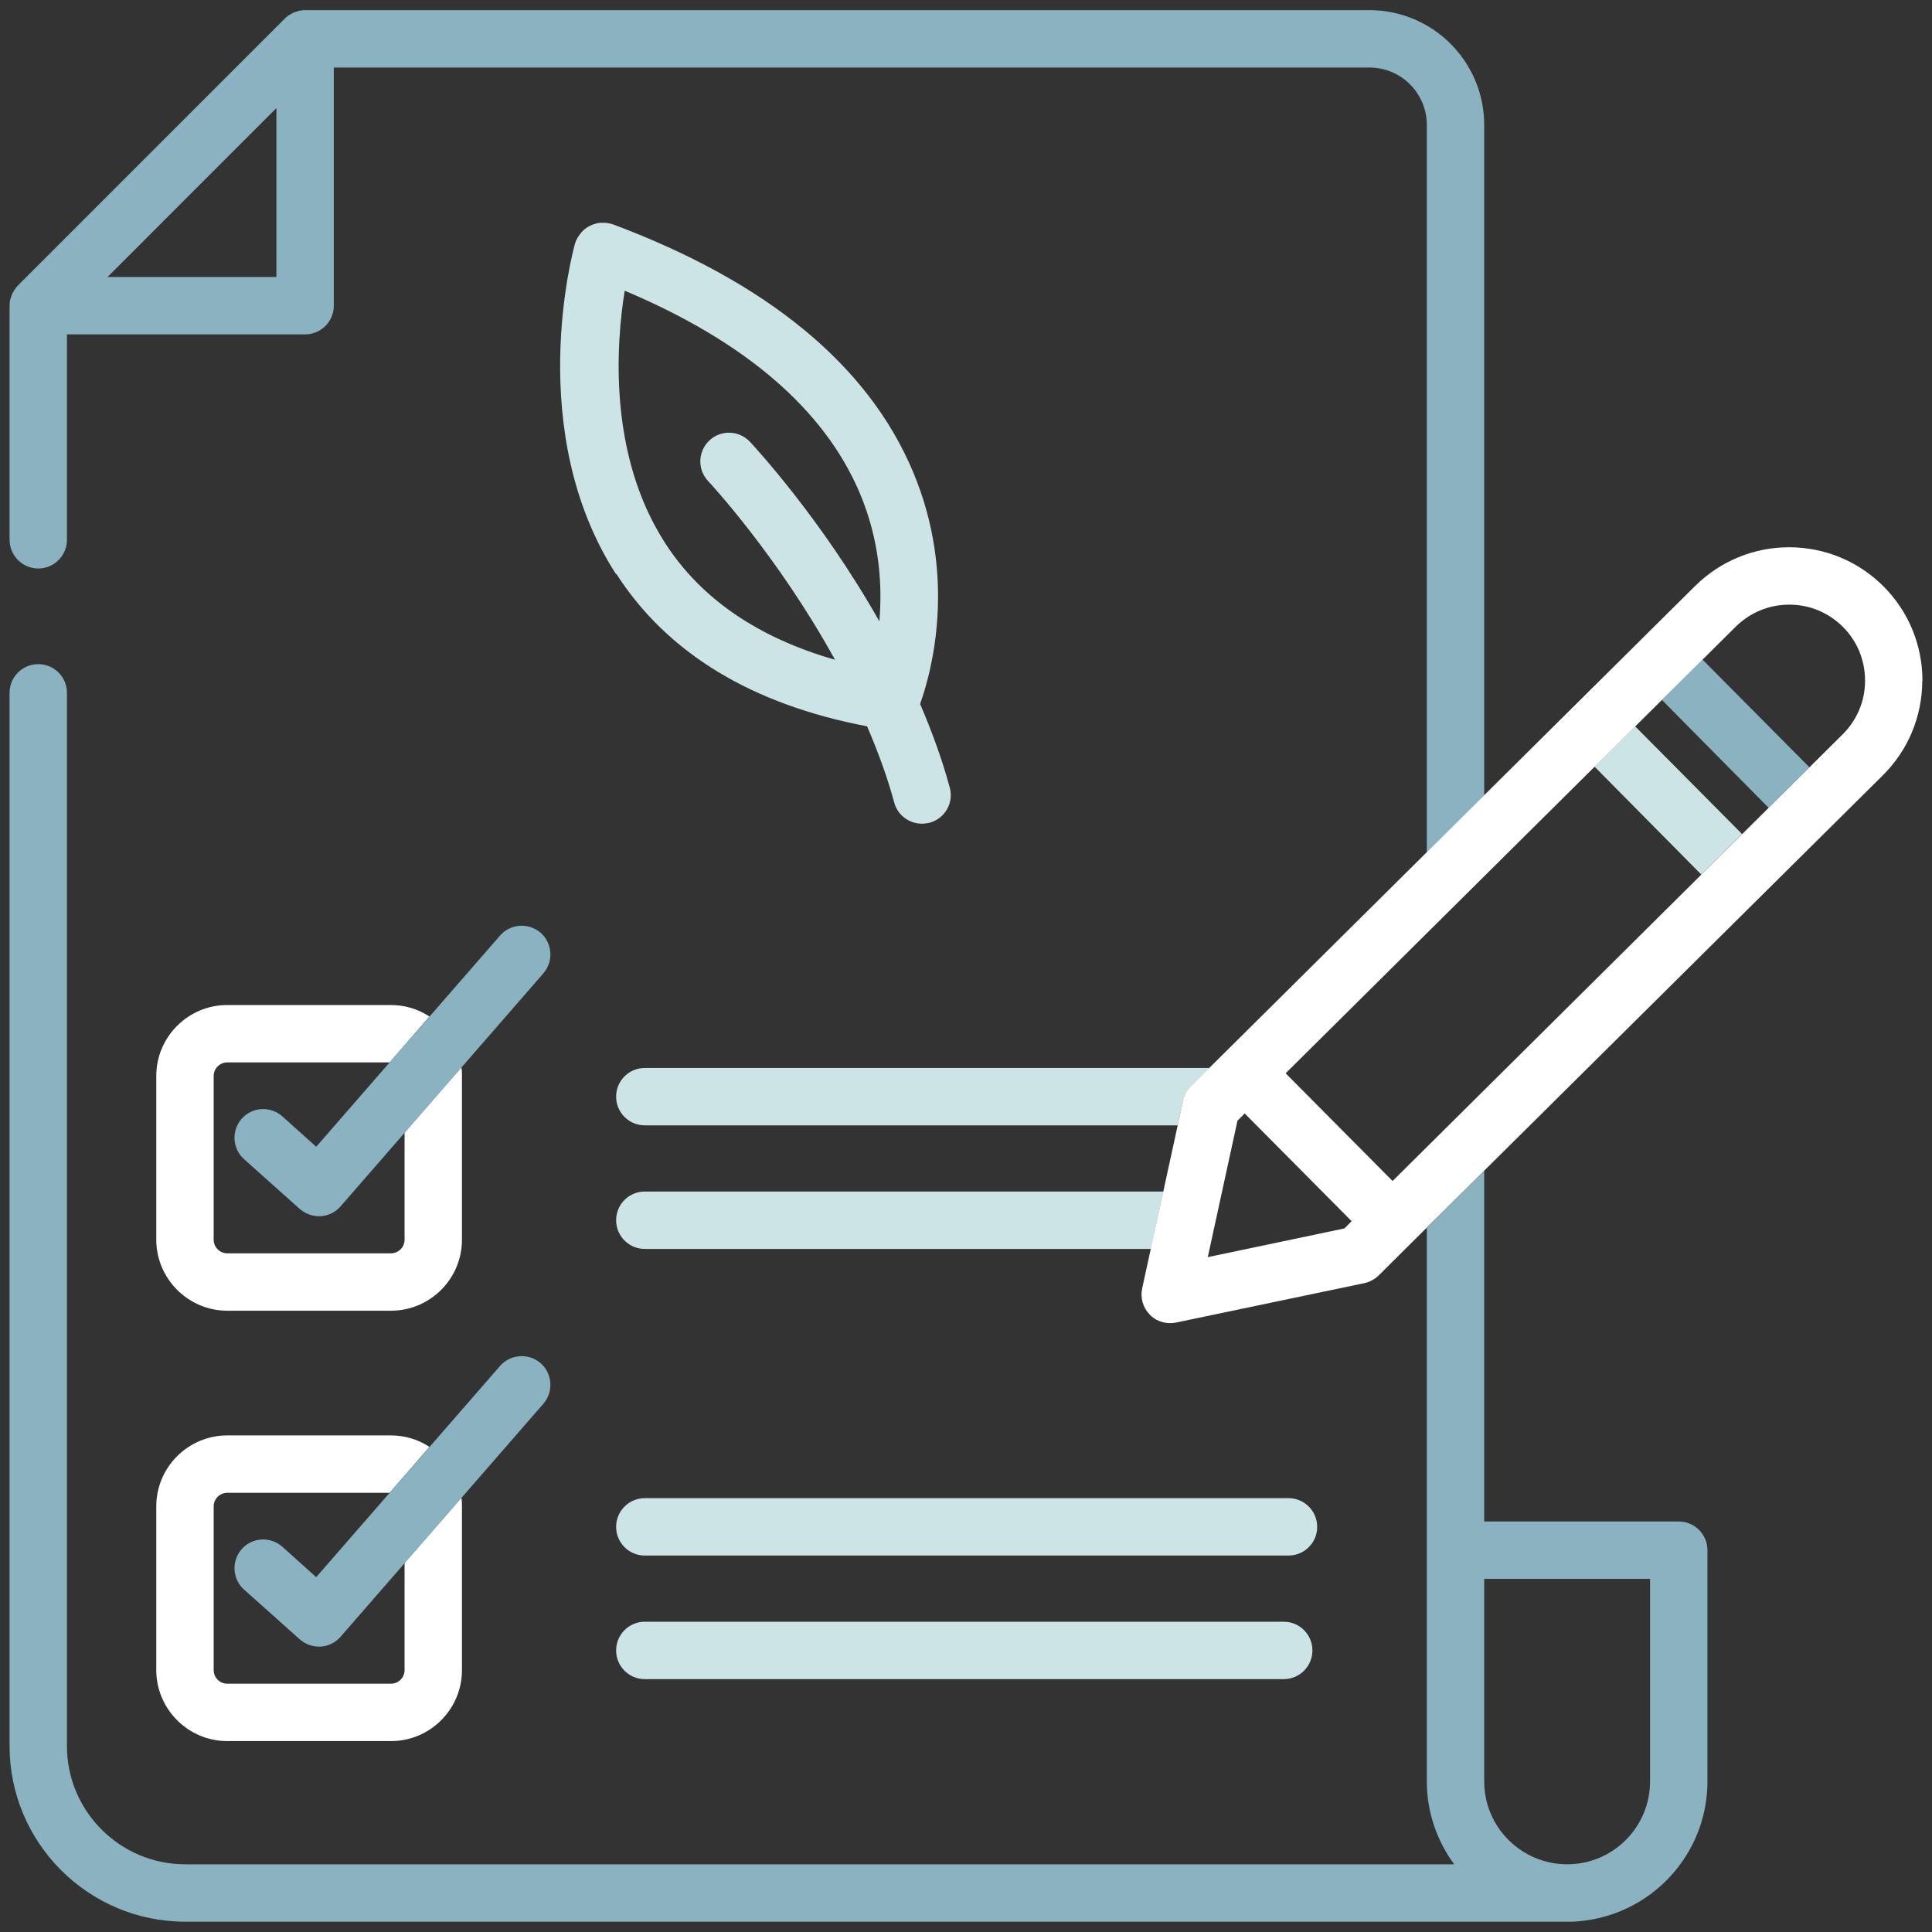 <svg width="125" height="125" viewBox="0 0 125 125" fill="none" xmlns="http://www.w3.org/2000/svg">
<rect x="0" y="0" width="125" height="125" fill="#333333" stroke="none"/>
<g clip-path="url(#clip0_2659_2495)">
<path d="M83.366 100.644H41.72C40.693 100.644 39.863 99.814 39.863 98.787C39.863 97.76 40.693 96.931 41.72 96.931H83.366C84.393 96.931 85.222 97.76 85.222 98.787C85.222 99.814 84.393 100.644 83.366 100.644Z" fill="#CCE4E5"/>
<path d="M83.056 108.639H41.72C40.693 108.639 39.863 107.809 39.863 106.782C39.863 105.755 40.693 104.926 41.72 104.926H83.056C84.084 104.926 84.913 105.755 84.913 106.782C84.913 107.809 84.084 108.639 83.056 108.639Z" fill="#CCE4E5"/>
<path d="M39.877 37.129C43.194 42.29 48.676 45.582 56.102 46.993C56.783 48.589 57.401 50.235 57.859 51.931C58.082 52.76 58.837 53.292 59.654 53.292C59.815 53.292 59.976 53.267 60.149 53.23C61.139 52.958 61.721 51.943 61.449 50.953C60.941 49.084 60.273 47.277 59.53 45.545C60.211 43.651 61.993 37.438 59.06 30.495C56.164 23.626 49.642 18.255 39.666 14.518C39.642 14.518 39.604 14.505 39.58 14.493C39.555 14.493 39.53 14.468 39.505 14.468C39.481 14.468 39.444 14.468 39.419 14.456C39.344 14.443 39.27 14.431 39.196 14.418C39.147 14.418 39.109 14.418 39.072 14.418C38.986 14.418 38.911 14.418 38.825 14.418C38.788 14.418 38.751 14.418 38.713 14.431C38.627 14.443 38.553 14.468 38.466 14.493C38.429 14.493 38.404 14.518 38.367 14.53C38.293 14.555 38.206 14.592 38.132 14.629C38.094 14.641 38.07 14.666 38.045 14.678C37.971 14.716 37.909 14.765 37.847 14.815C37.81 14.839 37.785 14.864 37.748 14.901C37.699 14.951 37.637 15 37.599 15.062C37.562 15.099 37.538 15.136 37.501 15.186C37.463 15.235 37.426 15.297 37.389 15.347C37.364 15.396 37.327 15.458 37.303 15.508C37.29 15.545 37.265 15.569 37.253 15.607C37.253 15.631 37.253 15.656 37.228 15.681C37.228 15.706 37.203 15.73 37.203 15.755C37.067 16.25 33.899 27.896 39.852 37.141L39.877 37.129ZM40.397 18.8C48.194 22.079 53.317 26.473 55.619 31.881C56.931 34.975 57.092 37.921 56.894 40.198C53.107 33.503 48.775 28.861 48.515 28.577C47.81 27.834 46.634 27.797 45.892 28.503C45.149 29.208 45.112 30.384 45.817 31.126C45.879 31.188 50.335 35.978 54.023 42.686C49.06 41.263 45.359 38.75 43.033 35.136C39.332 29.394 39.864 22.24 40.421 18.787L40.397 18.8Z" fill="#CCE4E5"/>
<path d="M26.176 73.28V80.21C26.176 80.693 25.78 81.089 25.297 81.089H14.703C14.22 81.089 13.824 80.693 13.824 80.21V69.617C13.824 69.134 14.22 68.738 14.703 68.738H25.21L27.785 65.767C27.067 65.297 26.213 65.025 25.297 65.025H14.703C12.178 65.025 10.111 67.079 10.111 69.617V80.21C10.111 82.735 12.178 84.802 14.703 84.802H25.297C27.834 84.802 29.889 82.735 29.889 80.21V69.617C29.889 69.431 29.889 69.245 29.851 69.06L26.176 73.28Z" fill="white"/>
<path d="M20.631 78.688C20.173 78.688 19.74 78.515 19.393 78.218L15.792 75C15.025 74.319 14.963 73.143 15.643 72.376C16.324 71.609 17.5 71.547 18.267 72.228L20.458 74.195L32.351 60.532C33.02 59.765 34.196 59.678 34.975 60.346C35.742 61.015 35.829 62.19 35.161 62.97L22.03 78.057C21.708 78.428 21.238 78.663 20.742 78.688C20.705 78.688 20.668 78.688 20.631 78.688Z" fill="#8AB2C0"/>
<path d="M26.176 101.126V108.057C26.176 108.539 25.78 108.935 25.297 108.935H14.703C14.22 108.935 13.824 108.539 13.824 108.057V97.463C13.824 96.98 14.22 96.584 14.703 96.584H25.21L27.785 93.614C27.067 93.143 26.213 92.871 25.297 92.871H14.703C12.178 92.871 10.111 94.925 10.111 97.463V108.057C10.111 110.581 12.178 112.648 14.703 112.648H25.297C27.834 112.648 29.889 110.581 29.889 108.057V97.463C29.889 97.277 29.889 97.091 29.851 96.906L26.176 101.126Z" fill="white"/>
<path d="M20.631 106.535C20.173 106.535 19.74 106.361 19.393 106.064L15.792 102.847C15.025 102.166 14.963 100.99 15.643 100.223C16.324 99.455 17.5 99.394 18.267 100.074L20.458 102.042L32.351 88.379C33.02 87.611 34.196 87.525 34.975 88.193C35.742 88.861 35.829 90.037 35.161 90.817L22.03 105.903C21.708 106.275 21.238 106.51 20.742 106.535C20.705 106.535 20.668 106.535 20.631 106.535Z" fill="#8AB2C0"/>
<path d="M112.71 53.961L110.074 56.584L103.168 49.604L105.792 46.993L112.71 53.961Z" fill="#CCE4E5"/>
<path d="M117.067 49.641L114.431 52.265L107.525 45.285L110.149 42.673L117.067 49.641Z" fill="#8AB2C0"/>
<path d="M78.254 69.097L77.066 70.272C76.806 70.52 76.633 70.842 76.559 71.188L76.2 72.81H41.72C40.693 72.81 39.863 71.98 39.863 70.953C39.863 69.926 40.693 69.097 41.72 69.097H78.254Z" fill="#CCE4E5"/>
<path d="M75.272 77.092L74.467 80.805H41.72C40.693 80.805 39.863 79.975 39.863 78.948C39.863 77.921 40.693 77.092 41.72 77.092H75.272Z" fill="#CCE4E5"/>
<path d="M88.602 0.656H19.74C19.617 0.656 19.493 0.668 19.381 0.693C19.295 0.705 19.221 0.742 19.146 0.767C19.109 0.78 19.072 0.78 19.035 0.804C18.948 0.829 18.874 0.879 18.8 0.928C18.775 0.928 18.738 0.953 18.713 0.965C18.614 1.039 18.515 1.114 18.428 1.2L1.164 18.465C1.077 18.552 1.003 18.651 0.941 18.75C0.916 18.775 0.904 18.812 0.891 18.837C0.842 18.911 0.792 18.985 0.768 19.072C0.743 19.109 0.743 19.146 0.731 19.183C0.706 19.257 0.669 19.331 0.656 19.406C0.632 19.529 0.619 19.653 0.619 19.777V34.926C0.619 35.94 1.448 36.782 2.476 36.782C3.503 36.782 4.332 35.94 4.332 34.926V21.634H19.74C20.768 21.634 21.597 20.804 21.597 19.777V4.369H88.602C90.656 4.369 92.315 6.039 92.315 8.082V55.148L96.028 51.46V8.082C96.028 3.985 92.698 0.656 88.602 0.656ZM17.884 17.921H6.956L17.884 6.992V17.921Z" fill="#8AB2C0"/>
<path d="M108.614 98.441H96.028V75.755L92.315 79.443V115.26C92.315 117.265 92.983 119.121 94.085 120.619H11.98C7.773 120.619 4.332 117.191 4.332 112.97V44.827C4.332 43.799 3.503 42.97 2.476 42.97C1.448 42.97 0.619 43.799 0.619 44.827V112.97C0.619 119.233 5.718 124.332 11.98 124.332H101.745C101.869 124.332 101.993 124.319 102.104 124.307C106.783 123.936 110.471 120.025 110.471 115.26V100.297C110.471 99.27 109.641 98.441 108.614 98.441ZM106.758 115.26C106.758 118.218 104.357 120.619 101.399 120.619C98.441 120.619 96.028 118.218 96.028 115.26V102.153H106.758V115.26Z" fill="#8AB2C0"/>
<path d="M124.382 44.059C124.382 41.757 123.503 39.591 121.882 37.958C120.261 36.324 118.095 35.421 115.793 35.408H115.756C113.466 35.408 111.313 36.299 109.679 37.908L77.055 70.272C76.795 70.52 76.622 70.841 76.548 71.2L73.899 83.354C73.763 83.973 73.949 84.604 74.394 85.062C74.741 85.421 75.224 85.606 75.706 85.606C75.83 85.606 75.966 85.594 76.09 85.569L88.268 83.02C88.615 82.945 88.936 82.772 89.196 82.525L91.374 80.359L121.82 50.161C123.454 48.539 124.357 46.374 124.37 44.072L124.382 44.059ZM78.144 81.336L80.063 72.512L80.533 72.042L87.451 79.01L86.981 79.48L78.144 81.336ZM119.221 47.512L90.1 76.411L83.181 69.443L112.303 40.544C113.231 39.629 114.456 39.121 115.756 39.121H115.78C117.092 39.121 118.318 39.641 119.246 40.569C120.174 41.497 120.669 42.735 120.669 44.047C120.669 45.359 120.149 46.584 119.221 47.512Z" fill="white"/>
</g>
<defs>
<clipPath id="clip0_2659_2495">
<rect width="125" height="125" fill="white"/>
</clipPath>
</defs>
</svg>
